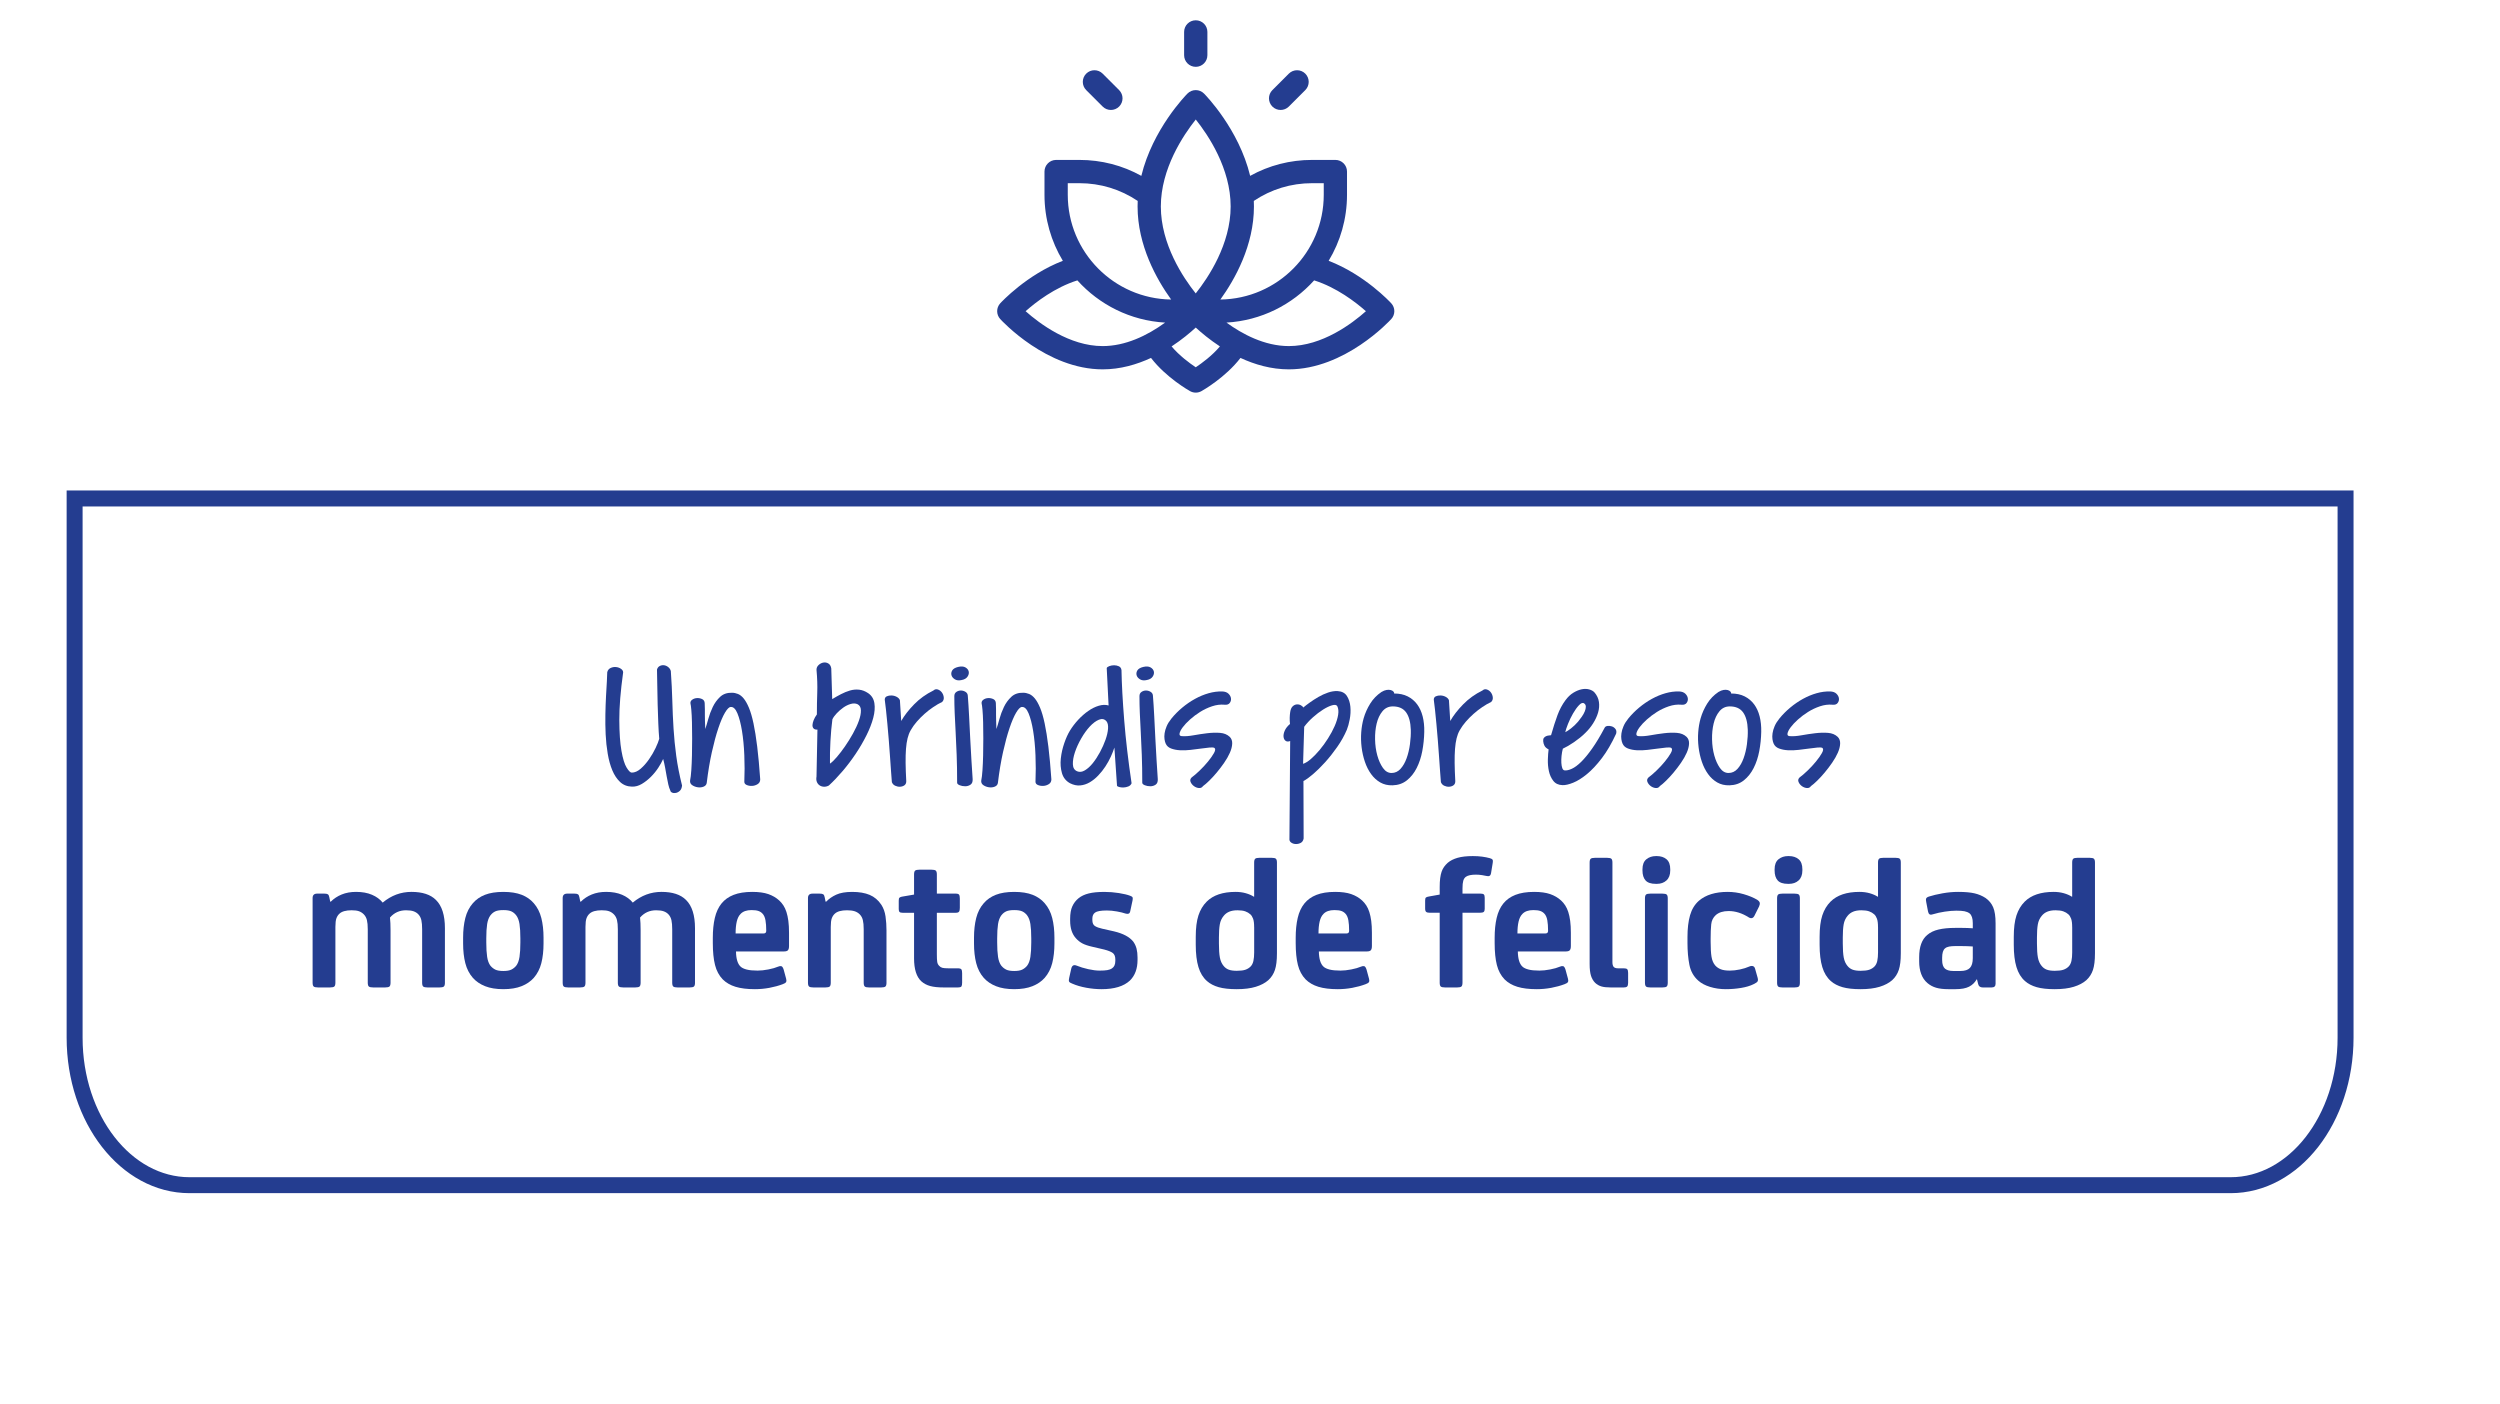 <?xml version="1.0" encoding="iso-8859-1"?>
<!-- Generator: Adobe Illustrator 22.1.0, SVG Export Plug-In . SVG Version: 6.00 Build 0)  -->
<svg version="1.1" id="Capa_1" xmlns="http://www.w3.org/2000/svg" xmlns:xlink="http://www.w3.org/1999/xlink" x="0px" y="0px"
	 viewBox="0 0 470 264" style="enable-background:new 0 0 470 264;" xml:space="preserve">
<path style="fill:none;stroke:#243D90;stroke-width:3;stroke-miterlimit:10;" d="M14.028,93.71v101.385
	c0,15.308,9.668,27.72,21.595,27.72h383.744c11.928,0,21.599-12.412,21.599-27.72V93.71H14.028z"/>
<g>
	<path style="fill:#243D90;" d="M207.301,69.439c3.313,0,6.402-0.902,9.09-2.149c2.837,3.696,7.133,6.129,7.342,6.245
		c0.332,0.186,0.7,0.279,1.068,0.279s0.736-0.093,1.068-0.279c0.208-0.117,4.504-2.55,7.342-6.245
		c2.688,1.247,5.777,2.149,9.09,2.149c10.51,0,18.91-9.077,19.262-9.463c0.764-0.837,0.762-2.119-0.005-2.954
		c-0.228-0.248-5.012-5.396-11.771-7.99c2.19-3.625,3.451-7.87,3.451-12.405v-4.375c0-1.208-0.979-2.188-2.188-2.188h-4.375
		c-4.134,0-8.102,1.028-11.646,2.998c-2.131-8.79-8.36-15.156-8.677-15.476c-0.411-0.414-0.969-0.646-1.552-0.646
		c-0.583,0-1.142,0.233-1.553,0.646c-0.317,0.32-6.546,6.686-8.677,15.476c-3.544-1.969-7.511-2.997-11.645-2.997h-4.375
		c-1.208,0-2.188,0.979-2.188,2.188v4.375c0,4.535,1.262,8.78,3.451,12.405c-6.759,2.594-11.544,7.743-11.771,7.99
		c-0.766,0.835-0.768,2.116-0.005,2.954C188.392,60.362,196.791,69.439,207.301,69.439z M224.801,69.049
		c-1.171-0.778-3.074-2.182-4.542-3.923c1.921-1.261,3.473-2.562,4.542-3.545c1.068,0.983,2.62,2.284,4.542,3.545
		C227.875,66.867,225.971,68.271,224.801,69.049z M256.792,58.508c-2.605,2.322-8.218,6.556-14.491,6.556
		c-4.584,0-8.795-2.286-11.726-4.417c6.528-0.376,12.367-3.366,16.483-7.937C251.289,54.043,254.861,56.798,256.792,58.508z
		 M235.715,37.774c3.244-2.184,7.008-3.335,10.962-3.335h2.188v2.188c0,10.771-8.695,19.548-19.434,19.684
		c2.739-3.804,6.309-10.166,6.309-17.497C235.739,38.465,235.73,38.119,235.715,37.774z M224.804,22.465
		c2.357,2.953,6.559,9.219,6.559,16.349c0,7.101-4.21,13.388-6.566,16.349c-2.357-2.953-6.559-9.219-6.559-16.349
		C218.239,31.713,222.449,25.426,224.804,22.465z M200.739,34.439h2.188c3.954,0,7.718,1.152,10.962,3.335
		c-0.016,0.344-0.024,0.691-0.024,1.04c0,7.331,3.57,13.693,6.309,17.497c-10.739-0.137-19.434-8.913-19.434-19.684v-2.188H200.739z
		 M202.545,52.711c4.119,4.574,9.963,7.565,16.497,7.938c-3.415,2.488-7.518,4.416-11.741,4.416c-6.245,0-11.874-4.238-14.488-6.559
		C194.746,56.794,198.317,54.042,202.545,52.711z"/>
	<path style="fill:#243D90;" d="M222.614,6.002v4.375c0,1.208,0.979,2.188,2.188,2.188c1.208,0,2.188-0.979,2.188-2.188V6.002
		c0-1.208-0.979-2.188-2.188-2.188S222.614,4.793,222.614,6.002z"/>
	<path style="fill:#243D90;" d="M204.208,13.845c-0.854,0.854-0.854,2.239,0,3.094l3.094,3.094c0.854,0.854,2.239,0.854,3.094,0
		c0.854-0.854,0.854-2.239,0-3.094l-3.094-3.094C206.447,12.991,205.062,12.991,204.208,13.845z"/>
	<path style="fill:#243D90;" d="M242.301,13.845l-3.093,3.094c-0.854,0.854-0.854,2.239,0,3.094c0.854,0.854,2.239,0.854,3.094,0
		l3.094-3.094c0.854-0.854,0.854-2.239,0-3.094C244.541,12.991,243.156,12.991,242.301,13.845z"/>
</g>
<g>
	<path style="fill:#243D90;" d="M124.674,142.684c-0.211,0.492-0.516,1.043-0.914,1.652s-0.861,1.178-1.389,1.705
		s-1.096,0.973-1.705,1.336s-1.23,0.533-1.863,0.51c-0.891-0.023-1.635-0.316-2.232-0.879s-1.084-1.295-1.459-2.197
		s-0.662-1.939-0.861-3.111s-0.328-2.379-0.387-3.621s-0.076-2.49-0.053-3.744s0.064-2.415,0.123-3.481s0.111-1.992,0.158-2.777
		c0.047-0.785,0.07-1.354,0.07-1.705c0.094-0.375,0.305-0.639,0.633-0.791s0.668-0.211,1.02-0.176s0.662,0.146,0.932,0.334
		s0.404,0.41,0.404,0.668c-0.492,3.562-0.732,6.545-0.721,8.948c0.012,2.402,0.146,4.336,0.404,5.801s0.58,2.514,0.967,3.146
		s0.709,0.949,0.967,0.949c0.562,0,1.125-0.246,1.688-0.738s1.084-1.084,1.564-1.775s0.891-1.395,1.23-2.109s0.568-1.295,0.686-1.74
		c-0.07-0.773-0.129-1.74-0.176-2.9s-0.088-2.361-0.123-3.604c-0.035-1.242-0.059-2.443-0.07-3.604
		c-0.012-1.16-0.029-2.127-0.053-2.9c0.094-0.328,0.275-0.557,0.545-0.686s0.545-0.17,0.826-0.123s0.539,0.17,0.773,0.369
		s0.387,0.439,0.457,0.721c0.141,2.016,0.234,3.896,0.281,5.643c0.047,1.747,0.123,3.469,0.229,5.168s0.275,3.416,0.51,5.15
		s0.598,3.586,1.09,5.555c-0.047,0.445-0.182,0.773-0.404,0.984c-0.223,0.211-0.469,0.346-0.738,0.404s-0.51,0.041-0.721-0.053
		s-0.328-0.234-0.352-0.422c-0.141-0.281-0.264-0.65-0.369-1.107s-0.205-0.955-0.299-1.494s-0.193-1.096-0.299-1.67
		S124.815,143.199,124.674,142.684z"/>
	<path style="fill:#243D90;" d="M139.932,146.973c0.07-1.641,0.07-3.305,0-4.992s-0.217-3.211-0.439-4.57s-0.51-2.461-0.861-3.305
		s-0.773-1.243-1.266-1.196c-0.305,0.023-0.662,0.381-1.072,1.073s-0.826,1.664-1.248,2.918s-0.826,2.748-1.213,4.482
		s-0.709,3.668-0.967,5.801c-0.047,0.328-0.24,0.562-0.58,0.703s-0.709,0.182-1.107,0.123s-0.75-0.193-1.055-0.404
		s-0.434-0.504-0.387-0.879c0.094-0.422,0.17-1.061,0.229-1.916s0.1-1.793,0.123-2.812s0.035-2.08,0.035-3.182
		s-0.012-2.115-0.035-3.041s-0.064-1.705-0.123-2.338c-0.059-0.633-0.111-1.02-0.158-1.161c-0.047-0.305,0.064-0.551,0.334-0.738
		s0.574-0.287,0.914-0.299s0.656,0.053,0.949,0.193s0.451,0.387,0.475,0.738c0.023,0.422,0.035,0.809,0.035,1.161
		c0,0.352,0,0.709,0,1.072s0.006,0.756,0.018,1.178s0.029,0.914,0.053,1.477c0.164-0.469,0.352-1.09,0.562-1.863
		s0.492-1.529,0.844-2.268c0.352-0.738,0.814-1.377,1.389-1.916s1.318-0.797,2.232-0.773c0.375,0,0.75,0.076,1.125,0.229
		s0.732,0.434,1.072,0.844s0.668,0.99,0.984,1.741c0.316,0.75,0.604,1.729,0.861,2.936s0.492,2.672,0.703,4.395
		s0.398,3.768,0.562,6.135c0,0.398-0.158,0.697-0.475,0.896s-0.656,0.311-1.02,0.334s-0.703-0.029-1.02-0.158
		S139.932,147.254,139.932,146.973z"/>
	<path style="fill:#243D90;" d="M153.678,137.164c-0.328,0.023-0.568-0.047-0.721-0.211s-0.223-0.381-0.211-0.65
		s0.088-0.58,0.229-0.932s0.34-0.703,0.598-1.055c0-1.407,0.023-2.772,0.07-4.096s0-2.76-0.141-4.307
		c0-0.352,0.135-0.65,0.404-0.896s0.568-0.398,0.896-0.457s0.639,0,0.932,0.176s0.475,0.486,0.545,0.932l0.176,5.766
		c0.539-0.328,1.09-0.639,1.652-0.932s1.125-0.521,1.688-0.686s1.131-0.217,1.705-0.158s1.143,0.275,1.705,0.65
		c0.656,0.445,1.049,1.072,1.178,1.881s0.059,1.729-0.211,2.76s-0.697,2.133-1.283,3.305s-1.26,2.326-2.021,3.463
		s-1.582,2.221-2.461,3.252s-1.74,1.934-2.584,2.707c-0.305,0.164-0.609,0.24-0.914,0.229s-0.574-0.094-0.809-0.246
		s-0.41-0.369-0.527-0.65s-0.141-0.621-0.07-1.02L153.678,137.164z M156.491,135.231c-0.164,1.242-0.287,2.607-0.369,4.096
		s-0.111,2.9-0.088,4.236c0.352-0.234,0.779-0.645,1.283-1.23s1.02-1.26,1.547-2.021s1.025-1.564,1.494-2.408
		s0.838-1.641,1.107-2.391s0.398-1.406,0.387-1.969c-0.012-0.563-0.229-0.95-0.65-1.161c-0.375-0.164-0.803-0.176-1.283-0.035
		s-0.943,0.369-1.389,0.686c-0.445,0.316-0.855,0.674-1.23,1.072S156.655,134.879,156.491,135.231z"/>
	<path style="fill:#243D90;" d="M167.671,147.043c-0.047-0.539-0.1-1.23-0.158-2.074s-0.123-1.764-0.193-2.76
		s-0.146-2.021-0.229-3.076s-0.17-2.068-0.264-3.041s-0.182-1.857-0.264-2.654c-0.082-0.797-0.158-1.43-0.229-1.899
		c0-0.305,0.129-0.516,0.387-0.633s0.557-0.17,0.896-0.158s0.662,0.1,0.967,0.264s0.504,0.375,0.598,0.633l0.246,3.903
		c0.586-1.031,1.395-2.074,2.426-3.129c1.031-1.055,2.238-1.922,3.621-2.602c0.258-0.234,0.539-0.299,0.844-0.193
		s0.557,0.293,0.756,0.562s0.316,0.574,0.352,0.914s-0.064,0.627-0.299,0.861c-0.539,0.258-1.096,0.58-1.67,0.967
		c-0.574,0.387-1.125,0.815-1.652,1.284s-1.014,0.961-1.459,1.477s-0.82,1.043-1.125,1.582c-0.258,0.445-0.457,0.955-0.598,1.529
		s-0.24,1.242-0.299,2.004s-0.082,1.641-0.07,2.637s0.053,2.139,0.123,3.428c0,0.352-0.117,0.609-0.352,0.773
		s-0.51,0.252-0.826,0.264s-0.621-0.053-0.914-0.193S167.788,147.348,167.671,147.043z"/>
	<path style="fill:#243D90;" d="M180.784,127.847c-0.492,0.117-0.908,0.076-1.248-0.123s-0.557-0.451-0.65-0.756
		s-0.053-0.609,0.123-0.914s0.545-0.527,1.107-0.668c0.586-0.141,1.049-0.111,1.389,0.088s0.545,0.457,0.615,0.773
		s-0.006,0.639-0.229,0.967S181.299,127.754,180.784,127.847z M179.94,147.149c0-1.945-0.029-3.691-0.088-5.238
		s-0.123-2.965-0.193-4.254s-0.129-2.479-0.176-3.568c-0.047-1.09-0.07-2.163-0.07-3.217c0-0.352,0.129-0.615,0.387-0.791
		s0.539-0.264,0.844-0.264s0.592,0.082,0.861,0.246s0.416,0.398,0.439,0.703c0.094,1.172,0.176,2.456,0.246,3.85
		s0.141,2.795,0.211,4.201s0.146,2.771,0.229,4.096s0.158,2.514,0.229,3.568c0.023,0.492-0.111,0.838-0.404,1.037
		s-0.627,0.299-1.002,0.299s-0.721-0.064-1.037-0.193S179.94,147.336,179.94,147.149z"/>
	<path style="fill:#243D90;" d="M194.671,146.973c0.07-1.641,0.07-3.305,0-4.992s-0.217-3.211-0.439-4.57s-0.51-2.461-0.861-3.305
		s-0.773-1.243-1.266-1.196c-0.305,0.023-0.662,0.381-1.072,1.073s-0.826,1.664-1.248,2.918s-0.826,2.748-1.213,4.482
		s-0.709,3.668-0.967,5.801c-0.047,0.328-0.24,0.562-0.58,0.703s-0.709,0.182-1.107,0.123s-0.75-0.193-1.055-0.404
		s-0.434-0.504-0.387-0.879c0.094-0.422,0.17-1.061,0.229-1.916s0.1-1.793,0.123-2.812s0.035-2.08,0.035-3.182
		s-0.012-2.115-0.035-3.041s-0.064-1.705-0.123-2.338c-0.059-0.633-0.111-1.02-0.158-1.161c-0.047-0.305,0.064-0.551,0.334-0.738
		s0.574-0.287,0.914-0.299s0.656,0.053,0.949,0.193s0.451,0.387,0.475,0.738c0.023,0.422,0.035,0.809,0.035,1.161
		c0,0.352,0,0.709,0,1.072s0.006,0.756,0.018,1.178s0.029,0.914,0.053,1.477c0.164-0.469,0.352-1.09,0.562-1.863
		s0.492-1.529,0.844-2.268c0.352-0.738,0.814-1.377,1.389-1.916s1.318-0.797,2.232-0.773c0.375,0,0.75,0.076,1.125,0.229
		s0.732,0.434,1.072,0.844s0.668,0.99,0.984,1.741c0.316,0.75,0.604,1.729,0.861,2.936s0.492,2.672,0.703,4.395
		s0.398,3.768,0.562,6.135c0,0.398-0.158,0.697-0.475,0.896s-0.656,0.311-1.02,0.334s-0.703-0.029-1.02-0.158
		S194.671,147.254,194.671,146.973z"/>
	<path style="fill:#243D90;" d="M209.507,140.539c-0.164,0.516-0.387,1.084-0.668,1.705s-0.621,1.236-1.02,1.846
		s-0.85,1.178-1.354,1.705s-1.037,0.955-1.6,1.283s-1.154,0.521-1.775,0.58s-1.26-0.076-1.916-0.404
		c-0.773-0.422-1.283-1.061-1.529-1.916s-0.316-1.77-0.211-2.742s0.322-1.934,0.65-2.883s0.68-1.729,1.055-2.338
		c0.445-0.727,0.967-1.412,1.564-2.057s1.225-1.195,1.881-1.652s1.318-0.786,1.986-0.985s1.283-0.217,1.846-0.053l-0.352-7.031
		c0.047-0.141,0.211-0.264,0.492-0.369s0.58-0.158,0.896-0.158s0.615,0.064,0.896,0.193s0.445,0.369,0.492,0.721
		c0.047,2.602,0.217,5.736,0.51,9.405c0.293,3.668,0.756,7.623,1.389,11.865c-0.117,0.281-0.322,0.48-0.615,0.598
		s-0.592,0.182-0.896,0.193s-0.58-0.018-0.826-0.088s-0.381-0.152-0.404-0.246L209.507,140.539z M208.03,135.617
		c-0.375-0.445-0.85-0.551-1.424-0.316s-1.148,0.662-1.723,1.283s-1.113,1.371-1.617,2.25s-0.896,1.74-1.178,2.584
		s-0.41,1.6-0.387,2.268s0.293,1.107,0.809,1.318c0.445,0.188,0.926,0.129,1.441-0.176s1.014-0.756,1.494-1.354
		s0.932-1.289,1.354-2.074s0.768-1.559,1.037-2.32s0.428-1.453,0.475-2.074S208.264,135.922,208.03,135.617z"/>
	<path style="fill:#243D90;" d="M215.589,127.847c-0.492,0.117-0.908,0.076-1.248-0.123s-0.557-0.451-0.65-0.756
		s-0.053-0.609,0.123-0.914s0.545-0.527,1.107-0.668c0.586-0.141,1.049-0.111,1.389,0.088s0.545,0.457,0.615,0.773
		s-0.006,0.639-0.229,0.967S216.104,127.754,215.589,127.847z M214.745,147.149c0-1.945-0.029-3.691-0.088-5.238
		s-0.123-2.965-0.193-4.254s-0.129-2.479-0.176-3.568c-0.047-1.09-0.07-2.163-0.07-3.217c0-0.352,0.129-0.615,0.387-0.791
		s0.539-0.264,0.844-0.264s0.592,0.082,0.861,0.246s0.416,0.398,0.439,0.703c0.094,1.172,0.176,2.456,0.246,3.85
		s0.141,2.795,0.211,4.201s0.146,2.771,0.229,4.096s0.158,2.514,0.229,3.568c0.023,0.492-0.111,0.838-0.404,1.037
		s-0.627,0.299-1.002,0.299s-0.721-0.064-1.037-0.193S214.745,147.336,214.745,147.149z"/>
	<path style="fill:#243D90;" d="M224.026,146.164c0.422-0.305,0.92-0.732,1.494-1.283s1.102-1.119,1.582-1.705
		s0.855-1.119,1.125-1.6s0.299-0.803,0.088-0.967c-0.164-0.094-0.475-0.117-0.932-0.07s-0.99,0.111-1.6,0.193
		s-1.26,0.164-1.951,0.246s-1.354,0.105-1.986,0.07s-1.195-0.146-1.688-0.334s-0.832-0.504-1.02-0.949
		c-0.094-0.211-0.164-0.48-0.211-0.809s-0.041-0.697,0.018-1.107s0.188-0.85,0.387-1.318s0.498-0.949,0.896-1.441
		c0.609-0.75,1.295-1.441,2.057-2.074c0.762-0.633,1.559-1.178,2.391-1.635s1.682-0.809,2.549-1.055s1.723-0.357,2.566-0.334
		c0.516,0.023,0.908,0.17,1.178,0.439s0.422,0.562,0.457,0.879s-0.047,0.604-0.246,0.861s-0.521,0.363-0.967,0.316
		c-0.773-0.07-1.559,0.029-2.355,0.299c-0.797,0.27-1.541,0.622-2.232,1.055s-1.324,0.908-1.898,1.424s-1.031,1.002-1.371,1.459
		s-0.539,0.844-0.598,1.16s0.076,0.486,0.404,0.51c0.633,0.047,1.371-0.006,2.215-0.158s1.699-0.281,2.566-0.387
		s1.676-0.129,2.426-0.07s1.359,0.311,1.828,0.756c0.328,0.328,0.48,0.756,0.457,1.283s-0.17,1.096-0.439,1.705
		s-0.627,1.236-1.072,1.881s-0.908,1.254-1.389,1.828s-0.955,1.09-1.424,1.547s-0.855,0.791-1.16,1.002
		c-0.188,0.281-0.451,0.404-0.791,0.369s-0.65-0.158-0.932-0.369s-0.486-0.469-0.615-0.773S223.768,146.422,224.026,146.164z"/>
	<path style="fill:#243D90;" d="M242.553,139.309c-0.352,0.141-0.639,0.129-0.861-0.035s-0.352-0.416-0.387-0.756
		s0.041-0.727,0.229-1.16s0.516-0.85,0.984-1.248c-0.047-0.422-0.064-0.82-0.053-1.195s0.041-0.715,0.088-1.02
		c0.07-0.492,0.217-0.85,0.439-1.073c0.223-0.223,0.469-0.352,0.738-0.387s0.527,0.006,0.773,0.123s0.416,0.27,0.51,0.458
		c0.305-0.258,0.709-0.569,1.213-0.932s1.049-0.715,1.635-1.055s1.189-0.615,1.811-0.826s1.213-0.305,1.775-0.281
		c0.82,0.047,1.412,0.357,1.775,0.932s0.58,1.248,0.65,2.021c0.07,0.774,0.029,1.559-0.123,2.356s-0.334,1.453-0.545,1.969
		c-0.469,1.102-1.072,2.18-1.811,3.234s-1.5,2.016-2.285,2.883s-1.541,1.611-2.268,2.232s-1.324,1.049-1.793,1.283l0.035,10.793
		c-0.07,0.398-0.246,0.674-0.527,0.826s-0.58,0.229-0.896,0.229s-0.598-0.076-0.844-0.229s-0.381-0.346-0.404-0.58L242.553,139.309z
		 M244.979,143.598c0.445-0.141,0.938-0.445,1.477-0.914s1.084-1.031,1.635-1.688s1.078-1.383,1.582-2.18s0.92-1.57,1.248-2.32
		s0.545-1.453,0.65-2.109s0.053-1.195-0.158-1.618c-0.141-0.258-0.463-0.316-0.967-0.176s-1.072,0.411-1.705,0.809
		s-1.271,0.885-1.916,1.459s-1.189,1.166-1.635,1.775L244.979,143.598z"/>
	<path style="fill:#243D90;" d="M256.37,135.02c0.281-0.961,0.691-1.875,1.23-2.743c0.539-0.867,1.242-1.594,2.109-2.18
		c0.352-0.211,0.674-0.34,0.967-0.387s0.551-0.041,0.773,0.018s0.393,0.152,0.51,0.281s0.164,0.252,0.141,0.369
		c0.984,0,1.834,0.182,2.549,0.545s1.307,0.861,1.775,1.494c0.469,0.633,0.814,1.389,1.037,2.268s0.322,1.846,0.299,2.9
		c-0.023,1.219-0.146,2.42-0.369,3.604s-0.574,2.25-1.055,3.199s-1.096,1.723-1.846,2.32s-1.652,0.908-2.707,0.932
		c-0.867,0.023-1.635-0.158-2.303-0.545s-1.242-0.914-1.723-1.582s-0.867-1.436-1.16-2.303s-0.498-1.775-0.615-2.725
		s-0.141-1.893-0.07-2.83S256.135,135.84,256.37,135.02z M261.854,132.804c-0.797,0-1.447,0.305-1.951,0.915
		s-0.867,1.377-1.09,2.303s-0.322,1.928-0.299,3.006s0.164,2.08,0.422,3.006s0.609,1.705,1.055,2.338s0.984,0.949,1.617,0.949
		c0.656,0,1.219-0.258,1.688-0.773s0.85-1.178,1.143-1.986s0.504-1.693,0.633-2.654s0.182-1.863,0.158-2.707
		c-0.047-1.43-0.34-2.52-0.879-3.27S262.979,132.804,261.854,132.804z"/>
	<path style="fill:#243D90;" d="M270.889,147.043c-0.047-0.539-0.1-1.23-0.158-2.074s-0.123-1.764-0.193-2.76
		s-0.146-2.021-0.229-3.076s-0.17-2.068-0.264-3.041s-0.182-1.857-0.264-2.654c-0.082-0.797-0.158-1.43-0.229-1.899
		c0-0.305,0.129-0.516,0.387-0.633s0.557-0.17,0.896-0.158s0.662,0.1,0.967,0.264s0.504,0.375,0.598,0.633l0.246,3.903
		c0.586-1.031,1.395-2.074,2.426-3.129c1.031-1.055,2.238-1.922,3.621-2.602c0.258-0.234,0.539-0.299,0.844-0.193
		s0.557,0.293,0.756,0.562s0.316,0.574,0.352,0.914s-0.064,0.627-0.299,0.861c-0.539,0.258-1.096,0.58-1.67,0.967
		c-0.574,0.387-1.125,0.815-1.652,1.284s-1.014,0.961-1.459,1.477s-0.82,1.043-1.125,1.582c-0.258,0.445-0.457,0.955-0.598,1.529
		s-0.24,1.242-0.299,2.004s-0.082,1.641-0.07,2.637s0.053,2.139,0.123,3.428c0,0.352-0.117,0.609-0.352,0.773
		s-0.51,0.252-0.826,0.264s-0.621-0.053-0.914-0.193S271.007,147.348,270.889,147.043z"/>
	<path style="fill:#243D90;" d="M303.831,137.938c-0.844,1.828-1.74,3.363-2.689,4.605s-1.881,2.238-2.795,2.988
		s-1.775,1.289-2.584,1.617s-1.482,0.48-2.021,0.457c-0.75-0.023-1.324-0.293-1.723-0.809s-0.674-1.125-0.826-1.828
		s-0.217-1.436-0.193-2.197s0.07-1.389,0.141-1.881c-0.375-0.188-0.633-0.416-0.773-0.686s-0.223-0.557-0.246-0.861
		c-0.023-0.281,0.023-0.492,0.141-0.633s0.258-0.246,0.422-0.316s0.328-0.111,0.492-0.123s0.305-0.029,0.422-0.053
		c0.422-1.477,0.826-2.736,1.213-3.779s0.885-1.975,1.494-2.795c0.445-0.609,0.938-1.078,1.477-1.406s1.061-0.545,1.564-0.65
		s0.973-0.1,1.406,0.018s0.768,0.305,1.002,0.562c0.469,0.539,0.75,1.137,0.844,1.793s0.041,1.325-0.158,2.004
		s-0.51,1.354-0.932,2.021s-0.914,1.271-1.477,1.811c-0.305,0.305-0.639,0.604-1.002,0.896s-0.732,0.568-1.107,0.826
		s-0.744,0.492-1.107,0.703s-0.697,0.387-1.002,0.527c-0.117,0.445-0.199,0.902-0.246,1.371s-0.059,0.902-0.035,1.301
		s0.082,0.727,0.176,0.984s0.234,0.398,0.422,0.422c0.375,0.047,0.832-0.053,1.371-0.299s1.125-0.68,1.758-1.301
		s1.318-1.453,2.057-2.496s1.518-2.338,2.338-3.885c0.094-0.211,0.281-0.334,0.562-0.369s0.557-0.006,0.826,0.088
		s0.492,0.258,0.668,0.492S303.924,137.586,303.831,137.938z M294.268,137.656c0.258-0.117,0.621-0.357,1.09-0.721
		s0.914-0.791,1.336-1.283c0.234-0.281,0.469-0.592,0.703-0.932s0.416-0.668,0.545-0.984s0.193-0.609,0.193-0.879
		c0-0.27-0.105-0.475-0.316-0.615c-0.258-0.188-0.58-0.076-0.967,0.334s-0.762,0.932-1.125,1.565s-0.68,1.289-0.949,1.969
		S294.339,137.305,294.268,137.656z"/>
	<path style="fill:#243D90;" d="M309.913,146.164c0.422-0.305,0.92-0.732,1.495-1.283c0.574-0.551,1.102-1.119,1.582-1.705
		s0.855-1.119,1.125-1.6s0.299-0.803,0.088-0.967c-0.164-0.094-0.475-0.117-0.932-0.07s-0.99,0.111-1.6,0.193
		s-1.26,0.164-1.952,0.246s-1.354,0.105-1.986,0.07s-1.195-0.146-1.688-0.334s-0.832-0.504-1.02-0.949
		c-0.094-0.211-0.164-0.48-0.211-0.809s-0.041-0.697,0.018-1.107s0.188-0.85,0.387-1.318s0.498-0.949,0.896-1.441
		c0.609-0.75,1.295-1.441,2.057-2.074c0.762-0.633,1.559-1.178,2.391-1.635c0.833-0.457,1.682-0.809,2.549-1.055
		s1.723-0.357,2.566-0.334c0.516,0.023,0.908,0.17,1.178,0.439s0.422,0.562,0.457,0.879s-0.047,0.604-0.246,0.861
		s-0.521,0.363-0.967,0.316c-0.773-0.07-1.559,0.029-2.355,0.299c-0.797,0.27-1.541,0.622-2.232,1.055
		c-0.692,0.434-1.325,0.908-1.899,1.424s-1.031,1.002-1.371,1.459s-0.539,0.844-0.598,1.16s0.076,0.486,0.404,0.51
		c0.633,0.047,1.371-0.006,2.215-0.158c0.844-0.152,1.7-0.281,2.567-0.387s1.676-0.129,2.426-0.07s1.359,0.311,1.828,0.756
		c0.328,0.328,0.48,0.756,0.457,1.283s-0.17,1.096-0.439,1.705s-0.627,1.236-1.072,1.881s-0.908,1.254-1.389,1.828
		s-0.955,1.09-1.424,1.547s-0.855,0.791-1.16,1.002c-0.188,0.281-0.451,0.404-0.791,0.369c-0.34-0.035-0.651-0.158-0.932-0.369
		s-0.486-0.469-0.615-0.773S309.655,146.422,309.913,146.164z"/>
	<path style="fill:#243D90;" d="M319.722,135.02c0.281-0.961,0.691-1.875,1.23-2.743c0.539-0.867,1.242-1.594,2.109-2.18
		c0.352-0.211,0.674-0.34,0.967-0.387s0.551-0.041,0.773,0.018s0.393,0.152,0.51,0.281s0.164,0.252,0.141,0.369
		c0.984,0,1.834,0.182,2.549,0.545s1.307,0.861,1.775,1.494c0.469,0.633,0.814,1.389,1.037,2.268s0.322,1.846,0.299,2.9
		c-0.023,1.219-0.146,2.42-0.369,3.604s-0.574,2.25-1.055,3.199s-1.096,1.723-1.846,2.32s-1.652,0.908-2.707,0.932
		c-0.867,0.023-1.635-0.158-2.303-0.545s-1.242-0.914-1.723-1.582s-0.867-1.436-1.16-2.303s-0.498-1.775-0.615-2.725
		s-0.141-1.893-0.07-2.83S319.487,135.84,319.722,135.02z M325.206,132.804c-0.797,0-1.447,0.305-1.951,0.915
		s-0.867,1.377-1.09,2.303s-0.322,1.928-0.299,3.006s0.164,2.08,0.422,3.006s0.609,1.705,1.055,2.338s0.984,0.949,1.617,0.949
		c0.656,0,1.219-0.258,1.688-0.773s0.85-1.178,1.143-1.986s0.504-1.693,0.633-2.654s0.182-1.863,0.158-2.707
		c-0.047-1.43-0.34-2.52-0.879-3.27S326.331,132.804,325.206,132.804z"/>
	<path style="fill:#243D90;" d="M338.32,146.164c0.422-0.305,0.92-0.732,1.494-1.283s1.102-1.119,1.582-1.705s0.855-1.119,1.125-1.6
		s0.299-0.803,0.088-0.967c-0.164-0.094-0.475-0.117-0.932-0.07s-0.99,0.111-1.6,0.193s-1.26,0.164-1.951,0.246
		s-1.354,0.105-1.986,0.07s-1.195-0.146-1.688-0.334s-0.832-0.504-1.02-0.949c-0.094-0.211-0.164-0.48-0.211-0.809
		s-0.041-0.697,0.018-1.107s0.188-0.85,0.387-1.318s0.498-0.949,0.896-1.441c0.609-0.75,1.295-1.441,2.057-2.074
		c0.762-0.633,1.559-1.178,2.391-1.635s1.682-0.809,2.549-1.055s1.723-0.357,2.566-0.334c0.516,0.023,0.908,0.17,1.178,0.439
		s0.422,0.562,0.457,0.879s-0.047,0.604-0.246,0.861s-0.521,0.363-0.967,0.316c-0.773-0.07-1.559,0.029-2.355,0.299
		c-0.797,0.27-1.541,0.622-2.232,1.055s-1.324,0.908-1.898,1.424s-1.031,1.002-1.371,1.459s-0.539,0.844-0.598,1.16
		s0.076,0.486,0.404,0.51c0.633,0.047,1.371-0.006,2.215-0.158s1.699-0.281,2.566-0.387s1.676-0.129,2.426-0.07
		s1.359,0.311,1.828,0.756c0.328,0.328,0.48,0.756,0.457,1.283s-0.17,1.096-0.439,1.705s-0.627,1.236-1.072,1.881
		s-0.908,1.254-1.389,1.828s-0.955,1.09-1.424,1.547s-0.855,0.791-1.16,1.002c-0.188,0.281-0.451,0.404-0.791,0.369
		s-0.65-0.158-0.932-0.369s-0.486-0.469-0.615-0.773S338.062,146.422,338.32,146.164z"/>
	<path style="fill:#243D90;" d="M83.646,184.74c0,0.36-0.066,0.601-0.198,0.721s-0.402,0.18-0.81,0.18H80.37
		c-0.408,0-0.678-0.06-0.81-0.18c-0.133-0.12-0.198-0.36-0.198-0.721v-10.044c0-0.695-0.048-1.26-0.144-1.691
		c-0.097-0.433-0.276-0.792-0.54-1.08c-0.24-0.264-0.54-0.462-0.9-0.594s-0.841-0.198-1.44-0.198c-1.224,0-2.231,0.456-3.023,1.368
		c0.072,0.624,0.107,1.428,0.107,2.412v9.827c0,0.36-0.065,0.601-0.197,0.721c-0.133,0.12-0.402,0.18-0.811,0.18h-2.268
		c-0.408,0-0.679-0.06-0.811-0.18s-0.197-0.36-0.197-0.721v-10.044c0-0.72-0.055-1.296-0.162-1.728
		c-0.108-0.432-0.307-0.792-0.594-1.08c-0.265-0.264-0.564-0.456-0.9-0.576c-0.337-0.12-0.792-0.18-1.368-0.18
		c-1.08,0-1.849,0.216-2.304,0.647c-0.24,0.217-0.427,0.499-0.559,0.847s-0.197,0.895-0.197,1.638v10.476
		c0,0.36-0.066,0.601-0.198,0.721s-0.402,0.18-0.811,0.18h-2.268c-0.408,0-0.679-0.06-0.81-0.18c-0.133-0.12-0.198-0.36-0.198-0.721
		v-15.911c0-0.553,0.288-0.828,0.864-0.828h1.332c0.312,0,0.533,0.042,0.666,0.126c0.131,0.084,0.221,0.258,0.27,0.521l0.18,0.864
		h0.108c0.576-0.576,1.26-1.026,2.052-1.35c0.792-0.324,1.692-0.486,2.7-0.486c1.152,0,2.147,0.18,2.988,0.54
		c0.84,0.359,1.512,0.852,2.016,1.476c1.607-1.344,3.407-2.016,5.4-2.016c2.063,0,3.6,0.504,4.607,1.512
		c1.128,1.104,1.692,2.88,1.692,5.328V184.74z"/>
	<path style="fill:#243D90;" d="M94.626,167.677c1.368,0,2.514,0.18,3.438,0.54c0.923,0.359,1.686,0.888,2.285,1.584
		c0.672,0.769,1.146,1.698,1.423,2.79c0.275,1.092,0.413,2.322,0.413,3.689v1.08c0,1.393-0.138,2.628-0.413,3.708
		c-0.276,1.08-0.751,2.005-1.423,2.772c-0.6,0.672-1.367,1.194-2.304,1.565c-0.936,0.372-2.076,0.559-3.42,0.559
		c-1.345,0-2.484-0.187-3.42-0.559c-0.937-0.371-1.704-0.894-2.304-1.565c-0.673-0.768-1.146-1.692-1.423-2.772
		c-0.275-1.08-0.413-2.315-0.413-3.708v-1.08c0-1.367,0.138-2.598,0.413-3.689c0.276-1.092,0.75-2.021,1.423-2.79
		c0.6-0.696,1.361-1.225,2.285-1.584C92.111,167.857,93.258,167.677,94.626,167.677z M94.626,182.545
		c0.648,0,1.146-0.084,1.494-0.252c0.348-0.168,0.653-0.408,0.918-0.721c0.312-0.407,0.521-0.966,0.63-1.674
		c0.108-0.707,0.162-1.613,0.162-2.718v-0.756c0-1.104-0.054-2.004-0.162-2.7c-0.108-0.695-0.318-1.248-0.63-1.656
		c-0.265-0.336-0.57-0.581-0.918-0.737c-0.349-0.156-0.846-0.234-1.494-0.234s-1.146,0.078-1.494,0.234s-0.654,0.401-0.918,0.737
		c-0.312,0.408-0.521,0.961-0.63,1.656c-0.108,0.696-0.162,1.597-0.162,2.7v0.756c0,1.104,0.054,2.011,0.162,2.718
		c0.108,0.708,0.317,1.267,0.63,1.674c0.264,0.312,0.57,0.553,0.918,0.721S93.978,182.545,94.626,182.545z"/>
	<path style="fill:#243D90;" d="M130.662,184.74c0,0.36-0.066,0.601-0.198,0.721s-0.402,0.18-0.81,0.18h-2.269
		c-0.408,0-0.678-0.06-0.81-0.18c-0.133-0.12-0.198-0.36-0.198-0.721v-10.044c0-0.695-0.048-1.26-0.144-1.691
		c-0.097-0.433-0.276-0.792-0.54-1.08c-0.24-0.264-0.54-0.462-0.9-0.594s-0.841-0.198-1.44-0.198c-1.224,0-2.231,0.456-3.023,1.368
		c0.072,0.624,0.107,1.428,0.107,2.412v9.827c0,0.36-0.065,0.601-0.197,0.721c-0.133,0.12-0.402,0.18-0.811,0.18h-2.268
		c-0.408,0-0.679-0.06-0.811-0.18s-0.197-0.36-0.197-0.721v-10.044c0-0.72-0.055-1.296-0.162-1.728
		c-0.108-0.432-0.307-0.792-0.594-1.08c-0.265-0.264-0.564-0.456-0.9-0.576c-0.337-0.12-0.792-0.18-1.368-0.18
		c-1.08,0-1.849,0.216-2.304,0.647c-0.24,0.217-0.427,0.499-0.559,0.847s-0.197,0.895-0.197,1.638v10.476
		c0,0.36-0.066,0.601-0.198,0.721s-0.402,0.18-0.811,0.18h-2.268c-0.408,0-0.679-0.06-0.81-0.18c-0.133-0.12-0.198-0.36-0.198-0.721
		v-15.911c0-0.553,0.288-0.828,0.864-0.828h1.332c0.312,0,0.533,0.042,0.666,0.126c0.131,0.084,0.221,0.258,0.27,0.521l0.18,0.864
		h0.108c0.576-0.576,1.26-1.026,2.052-1.35c0.792-0.324,1.692-0.486,2.7-0.486c1.152,0,2.147,0.18,2.988,0.54
		c0.84,0.359,1.512,0.852,2.016,1.476c1.607-1.344,3.407-2.016,5.4-2.016c2.063,0,3.6,0.504,4.607,1.512
		c1.128,1.104,1.692,2.88,1.692,5.328V184.74z"/>
	<path style="fill:#243D90;" d="M148.338,177.829c0,0.384-0.066,0.653-0.198,0.81s-0.391,0.234-0.774,0.234h-9
		c0.024,1.416,0.324,2.376,0.9,2.88c0.239,0.216,0.612,0.39,1.116,0.521c0.504,0.133,1.188,0.198,2.052,0.198
		c0.6,0,1.271-0.072,2.016-0.216c0.744-0.145,1.368-0.324,1.872-0.54c0.217-0.096,0.408-0.12,0.576-0.072
		c0.168,0.049,0.312,0.265,0.433,0.648l0.468,1.728c0.071,0.265,0.065,0.468-0.019,0.612c-0.084,0.144-0.294,0.276-0.63,0.396
		c-0.769,0.288-1.602,0.517-2.502,0.685c-0.899,0.167-1.806,0.252-2.718,0.252c-1.464,0-2.682-0.15-3.654-0.45
		c-0.972-0.3-1.77-0.762-2.394-1.386c-0.696-0.721-1.183-1.626-1.458-2.719c-0.276-1.092-0.414-2.466-0.414-4.121v-0.973
		c0-1.416,0.126-2.664,0.378-3.744s0.666-1.979,1.242-2.699c0.576-0.721,1.337-1.266,2.286-1.639
		c0.947-0.371,2.117-0.558,3.51-0.558c1.224,0,2.231,0.139,3.023,0.414c0.792,0.276,1.477,0.678,2.053,1.206
		c0.288,0.264,0.545,0.57,0.773,0.918c0.228,0.348,0.42,0.762,0.576,1.242c0.156,0.479,0.275,1.038,0.36,1.674
		c0.084,0.636,0.126,1.386,0.126,2.25V177.829z M141.281,171.097c-0.912,0-1.596,0.24-2.052,0.72
		c-0.336,0.337-0.576,0.816-0.72,1.44c-0.145,0.624-0.216,1.368-0.216,2.231h5.292c0.312,0,0.468-0.167,0.468-0.504
		c0-0.792-0.049-1.451-0.145-1.979s-0.275-0.937-0.54-1.225c-0.216-0.239-0.479-0.414-0.792-0.521
		C142.266,171.151,141.833,171.097,141.281,171.097z"/>
	<path style="fill:#243D90;" d="M166.661,184.74c0,0.36-0.066,0.601-0.198,0.721s-0.402,0.18-0.81,0.18h-2.269
		c-0.408,0-0.678-0.06-0.81-0.18s-0.198-0.36-0.198-0.721v-10.044c0-0.72-0.054-1.296-0.162-1.728
		c-0.107-0.432-0.306-0.792-0.594-1.08c-0.265-0.264-0.582-0.456-0.954-0.576s-0.846-0.18-1.422-0.18
		c-1.08,0-1.849,0.216-2.304,0.647c-0.24,0.217-0.427,0.499-0.559,0.847s-0.197,0.895-0.197,1.638v10.476
		c0,0.36-0.066,0.601-0.198,0.721s-0.402,0.18-0.811,0.18h-2.268c-0.408,0-0.679-0.06-0.81-0.18c-0.133-0.12-0.198-0.36-0.198-0.721
		v-15.911c0-0.553,0.288-0.828,0.864-0.828h1.332c0.312,0,0.533,0.042,0.666,0.126c0.131,0.084,0.221,0.258,0.27,0.521l0.18,0.864
		h0.108c0.504-0.527,1.134-0.966,1.89-1.314c0.756-0.348,1.758-0.521,3.006-0.521c1.297,0,2.389,0.187,3.276,0.558
		c0.888,0.373,1.62,0.99,2.196,1.854c0.407,0.624,0.671,1.355,0.792,2.195c0.119,0.841,0.18,1.717,0.18,2.629V184.74z"/>
	<path style="fill:#243D90;" d="M176.129,168.001h3.563c0.312,0,0.516,0.066,0.612,0.197c0.096,0.133,0.144,0.378,0.144,0.738v1.764
		c0,0.312-0.048,0.54-0.144,0.685c-0.097,0.144-0.301,0.216-0.612,0.216h-3.563v7.848c0,0.648,0.023,1.116,0.071,1.404
		s0.168,0.528,0.36,0.72c0.168,0.192,0.372,0.318,0.612,0.378c0.239,0.061,0.6,0.091,1.08,0.091h1.764
		c0.384,0,0.624,0.066,0.72,0.197c0.096,0.133,0.145,0.378,0.145,0.738v1.764c0,0.337-0.042,0.57-0.126,0.702
		c-0.085,0.133-0.33,0.198-0.738,0.198h-2.592c-1.057,0-1.908-0.09-2.557-0.27c-0.647-0.181-1.2-0.474-1.655-0.883
		c-0.913-0.84-1.368-2.279-1.368-4.319v-8.568h-2.16c-0.265,0-0.45-0.048-0.558-0.144c-0.108-0.096-0.162-0.276-0.162-0.54v-1.584
		c0-0.288,0.041-0.474,0.126-0.559c0.084-0.084,0.233-0.149,0.45-0.198l2.304-0.396v-3.78c0-0.359,0.065-0.6,0.198-0.72
		c0.131-0.12,0.401-0.18,0.81-0.18h2.269c0.407,0,0.678,0.06,0.81,0.18s0.198,0.36,0.198,0.72V168.001z"/>
	<path style="fill:#243D90;" d="M190.673,167.677c1.368,0,2.514,0.18,3.438,0.54c0.923,0.359,1.686,0.888,2.285,1.584
		c0.672,0.769,1.146,1.698,1.423,2.79c0.275,1.092,0.413,2.322,0.413,3.689v1.08c0,1.393-0.138,2.628-0.413,3.708
		c-0.276,1.08-0.751,2.005-1.423,2.772c-0.6,0.672-1.367,1.194-2.304,1.565c-0.936,0.372-2.076,0.559-3.42,0.559
		c-1.345,0-2.484-0.187-3.42-0.559c-0.937-0.371-1.704-0.894-2.304-1.565c-0.673-0.768-1.146-1.692-1.423-2.772
		c-0.275-1.08-0.413-2.315-0.413-3.708v-1.08c0-1.367,0.138-2.598,0.413-3.689c0.276-1.092,0.75-2.021,1.423-2.79
		c0.6-0.696,1.361-1.225,2.285-1.584C188.158,167.857,189.305,167.677,190.673,167.677z M190.673,182.545
		c0.648,0,1.146-0.084,1.494-0.252c0.348-0.168,0.653-0.408,0.918-0.721c0.312-0.407,0.521-0.966,0.63-1.674
		c0.108-0.707,0.162-1.613,0.162-2.718v-0.756c0-1.104-0.054-2.004-0.162-2.7c-0.108-0.695-0.318-1.248-0.63-1.656
		c-0.265-0.336-0.57-0.581-0.918-0.737c-0.349-0.156-0.846-0.234-1.494-0.234s-1.146,0.078-1.494,0.234s-0.654,0.401-0.918,0.737
		c-0.312,0.408-0.521,0.961-0.63,1.656c-0.108,0.696-0.162,1.597-0.162,2.7v0.756c0,1.104,0.054,2.011,0.162,2.718
		c0.108,0.708,0.317,1.267,0.63,1.674c0.264,0.312,0.57,0.553,0.918,0.721S190.024,182.545,190.673,182.545z"/>
	<path style="fill:#243D90;" d="M207.089,185.965c-0.936,0-1.896-0.09-2.88-0.271c-0.984-0.18-1.86-0.438-2.628-0.773
		c-0.337-0.12-0.534-0.252-0.594-0.396c-0.061-0.144-0.055-0.372,0.018-0.684l0.396-1.765c0.145-0.575,0.48-0.756,1.009-0.539
		c0.647,0.264,1.373,0.485,2.178,0.665c0.804,0.181,1.518,0.271,2.142,0.271c0.6,0,1.08-0.03,1.44-0.09s0.66-0.174,0.9-0.342
		c0.407-0.265,0.611-0.732,0.611-1.404v-0.252c0-0.576-0.162-0.984-0.485-1.225c-0.324-0.239-0.858-0.455-1.603-0.647l-2.16-0.504
		c-0.863-0.192-1.524-0.414-1.979-0.666c-0.456-0.252-0.853-0.57-1.188-0.954c-0.72-0.792-1.08-1.896-1.08-3.312v-0.323
		c0-0.984,0.138-1.776,0.414-2.376c0.275-0.6,0.666-1.104,1.17-1.513c0.504-0.407,1.14-0.707,1.908-0.899
		c0.768-0.192,1.752-0.288,2.952-0.288c0.912,0,1.818,0.072,2.718,0.216c0.9,0.145,1.603,0.312,2.106,0.504
		c0.264,0.097,0.419,0.198,0.468,0.306c0.048,0.108,0.048,0.295,0,0.559l-0.432,2.016c-0.049,0.265-0.15,0.427-0.307,0.486
		c-0.156,0.061-0.354,0.054-0.594-0.019c-0.408-0.144-0.948-0.275-1.62-0.396s-1.296-0.18-1.872-0.18
		c-1.128,0-1.872,0.132-2.231,0.396c-0.337,0.24-0.504,0.625-0.504,1.152v0.252c0,0.553,0.167,0.931,0.504,1.134
		c0.335,0.204,0.779,0.366,1.332,0.486l2.231,0.504c1.729,0.408,2.939,1.057,3.636,1.944c0.288,0.408,0.492,0.852,0.612,1.331
		c0.12,0.48,0.18,1.032,0.18,1.656v0.433c0,1.655-0.479,2.951-1.439,3.888C211.265,185.425,209.488,185.965,207.089,185.965z"/>
	<path style="fill:#243D90;" d="M240.064,179.269c0,1.296-0.126,2.322-0.378,3.078s-0.666,1.398-1.242,1.926
		c-0.601,0.528-1.386,0.942-2.358,1.242c-0.972,0.3-2.166,0.45-3.582,0.45c-1.392,0-2.525-0.126-3.401-0.378
		c-0.877-0.252-1.603-0.63-2.178-1.135c-0.745-0.647-1.284-1.529-1.62-2.646c-0.337-1.116-0.504-2.514-0.504-4.194v-1.476
		c0-1.656,0.167-3,0.504-4.032c0.336-1.031,0.852-1.896,1.548-2.592c1.224-1.224,3.035-1.836,5.436-1.836
		c0.696,0,1.338,0.084,1.926,0.252s1.086,0.384,1.494,0.647h0.072v-6.407c0-0.36,0.065-0.6,0.198-0.721
		c0.132-0.119,0.401-0.18,0.81-0.18h2.269c0.407,0,0.678,0.061,0.81,0.18c0.132,0.121,0.198,0.36,0.198,0.721V179.269z
		 M235.78,174.337c0-0.721-0.066-1.261-0.198-1.62c-0.132-0.36-0.306-0.636-0.521-0.828c-0.265-0.239-0.582-0.426-0.954-0.558
		s-0.858-0.198-1.458-0.198c-0.624,0-1.146,0.09-1.566,0.27c-0.42,0.181-0.762,0.438-1.025,0.774
		c-0.385,0.456-0.63,0.996-0.738,1.62s-0.162,1.439-0.162,2.447v1.116c0,1.152,0.06,2.04,0.18,2.664
		c0.12,0.625,0.348,1.141,0.685,1.548c0.264,0.337,0.588,0.576,0.972,0.721c0.384,0.144,0.888,0.216,1.512,0.216
		c0.696,0,1.236-0.066,1.62-0.198s0.708-0.329,0.973-0.594c0.264-0.264,0.443-0.618,0.54-1.062c0.096-0.443,0.144-0.978,0.144-1.602
		V174.337z"/>
	<path style="fill:#243D90;" d="M257.92,177.829c0,0.384-0.066,0.653-0.198,0.81s-0.391,0.234-0.774,0.234h-9.001
		c0.024,1.416,0.324,2.376,0.9,2.88c0.239,0.216,0.612,0.39,1.116,0.521c0.504,0.133,1.188,0.198,2.052,0.198
		c0.6,0,1.271-0.072,2.016-0.216c0.745-0.145,1.369-0.324,1.873-0.54c0.217-0.096,0.408-0.12,0.576-0.072
		c0.168,0.049,0.312,0.265,0.433,0.648l0.468,1.728c0.071,0.265,0.065,0.468-0.019,0.612c-0.084,0.144-0.294,0.276-0.63,0.396
		c-0.769,0.288-1.602,0.517-2.502,0.685c-0.899,0.167-1.806,0.252-2.718,0.252c-1.464,0-2.682-0.15-3.654-0.45
		c-0.972-0.3-1.77-0.762-2.394-1.386c-0.696-0.721-1.183-1.626-1.458-2.719c-0.276-1.092-0.414-2.466-0.414-4.121v-0.973
		c0-1.416,0.126-2.664,0.378-3.744s0.666-1.979,1.242-2.699c0.576-0.721,1.337-1.266,2.286-1.639
		c0.947-0.371,2.117-0.558,3.51-0.558c1.224,0,2.231,0.139,3.023,0.414c0.792,0.276,1.477,0.678,2.053,1.206
		c0.288,0.264,0.545,0.57,0.773,0.918c0.228,0.348,0.42,0.762,0.576,1.242c0.156,0.479,0.275,1.038,0.36,1.674
		c0.084,0.636,0.126,1.386,0.126,2.25V177.829z M250.863,171.097c-0.912,0-1.596,0.24-2.052,0.72
		c-0.336,0.337-0.576,0.816-0.72,1.44c-0.145,0.624-0.216,1.368-0.216,2.231h5.292c0.312,0,0.468-0.167,0.468-0.504
		c0-0.792-0.049-1.451-0.145-1.979s-0.275-0.937-0.54-1.225c-0.216-0.239-0.479-0.414-0.792-0.521
		C251.848,171.151,251.415,171.097,250.863,171.097z"/>
	<path style="fill:#243D90;" d="M274.948,184.74c0,0.36-0.066,0.601-0.198,0.721c-0.133,0.12-0.402,0.18-0.811,0.18h-2.268
		c-0.408,0-0.679-0.06-0.81-0.18c-0.133-0.12-0.198-0.36-0.198-0.721v-13.14h-1.836c-0.337,0-0.57-0.054-0.702-0.162
		c-0.133-0.107-0.198-0.317-0.198-0.63v-1.512c0-0.288,0.048-0.474,0.145-0.559c0.095-0.083,0.287-0.149,0.575-0.197l2.017-0.36
		v-1.404c0-0.647,0.029-1.206,0.09-1.674c0.06-0.468,0.149-0.876,0.27-1.224s0.276-0.654,0.469-0.918
		c0.191-0.264,0.419-0.517,0.684-0.756c0.479-0.408,1.098-0.721,1.854-0.937c0.756-0.216,1.71-0.324,2.861-0.324
		c0.648,0,1.236,0.036,1.765,0.108c0.527,0.072,1.008,0.168,1.439,0.288c0.264,0.072,0.432,0.168,0.504,0.288
		s0.084,0.312,0.036,0.576l-0.324,1.979c-0.071,0.456-0.348,0.624-0.828,0.504c-0.192-0.048-0.479-0.102-0.863-0.162
		c-0.385-0.06-0.769-0.09-1.152-0.09c-0.864,0-1.488,0.132-1.872,0.396c-0.24,0.168-0.408,0.42-0.504,0.756
		s-0.144,0.816-0.144,1.439v0.973h3.348c0.336,0,0.558,0.054,0.666,0.162c0.108,0.107,0.162,0.318,0.162,0.63v2.088
		c0,0.264-0.061,0.45-0.181,0.558c-0.12,0.108-0.359,0.162-0.72,0.162h-3.275V184.74z"/>
	<path style="fill:#243D90;" d="M295.323,177.829c0,0.384-0.066,0.653-0.198,0.81s-0.391,0.234-0.774,0.234h-9
		c0.024,1.416,0.324,2.376,0.9,2.88c0.239,0.216,0.612,0.39,1.116,0.521c0.504,0.133,1.188,0.198,2.052,0.198
		c0.6,0,1.271-0.072,2.016-0.216c0.744-0.145,1.368-0.324,1.872-0.54c0.217-0.096,0.408-0.12,0.576-0.072
		c0.168,0.049,0.312,0.265,0.433,0.648l0.468,1.728c0.071,0.265,0.065,0.468-0.019,0.612c-0.084,0.144-0.294,0.276-0.63,0.396
		c-0.769,0.288-1.602,0.517-2.502,0.685c-0.899,0.167-1.806,0.252-2.718,0.252c-1.464,0-2.682-0.15-3.654-0.45
		c-0.972-0.3-1.77-0.762-2.394-1.386c-0.696-0.721-1.183-1.626-1.458-2.719c-0.276-1.092-0.414-2.466-0.414-4.121v-0.973
		c0-1.416,0.126-2.664,0.378-3.744s0.666-1.979,1.242-2.699c0.576-0.721,1.337-1.266,2.286-1.639
		c0.947-0.371,2.117-0.558,3.51-0.558c1.224,0,2.231,0.139,3.023,0.414c0.792,0.276,1.477,0.678,2.053,1.206
		c0.288,0.264,0.545,0.57,0.773,0.918c0.228,0.348,0.42,0.762,0.576,1.242c0.156,0.479,0.275,1.038,0.36,1.674
		c0.084,0.636,0.126,1.386,0.126,2.25V177.829z M288.266,171.097c-0.912,0-1.596,0.24-2.052,0.72
		c-0.336,0.337-0.576,0.816-0.72,1.44c-0.145,0.624-0.216,1.368-0.216,2.231h5.292c0.312,0,0.468-0.167,0.468-0.504
		c0-0.792-0.049-1.451-0.145-1.979s-0.275-0.937-0.54-1.225c-0.216-0.239-0.479-0.414-0.792-0.521
		C289.25,171.151,288.818,171.097,288.266,171.097z"/>
	<path style="fill:#243D90;" d="M303.134,180.853c0,0.432,0.077,0.738,0.233,0.918s0.426,0.271,0.811,0.271h1.08
		c0.336,0,0.558,0.06,0.666,0.18c0.107,0.12,0.162,0.348,0.162,0.684v1.872c0,0.337-0.061,0.564-0.181,0.685s-0.336,0.18-0.647,0.18
		h-2.412c-0.769,0-1.368-0.065-1.8-0.198c-0.433-0.132-0.816-0.354-1.152-0.666c-0.36-0.359-0.624-0.81-0.792-1.35
		s-0.252-1.266-0.252-2.178v-19.08c0-0.36,0.065-0.6,0.198-0.721c0.132-0.119,0.401-0.18,0.81-0.18h2.269
		c0.407,0,0.678,0.061,0.81,0.18c0.132,0.121,0.198,0.36,0.198,0.721V180.853z"/>
	<path style="fill:#243D90;" d="M314.005,163.645c0,0.816-0.233,1.44-0.701,1.872c-0.469,0.432-1.075,0.648-1.818,0.648h-0.18
		c-0.913,0-1.561-0.217-1.944-0.648s-0.576-1.056-0.576-1.872v-0.216c0-0.864,0.246-1.494,0.738-1.89
		c0.491-0.396,1.086-0.595,1.782-0.595h0.18c0.743,0,1.35,0.198,1.818,0.595c0.468,0.396,0.701,1.025,0.701,1.89V163.645z
		 M313.538,184.74c0,0.36-0.066,0.601-0.198,0.721s-0.401,0.18-0.81,0.18h-2.268c-0.409,0-0.679-0.06-0.811-0.18
		s-0.198-0.36-0.198-0.721v-15.84c0-0.359,0.066-0.6,0.198-0.72s0.401-0.18,0.811-0.18h2.268c0.408,0,0.678,0.06,0.81,0.18
		s0.198,0.36,0.198,0.72V184.74z"/>
	<path style="fill:#243D90;" d="M330.422,183.769c0.096,0.337,0.096,0.582,0,0.738c-0.097,0.156-0.349,0.33-0.756,0.521
		c-0.625,0.312-1.404,0.547-2.341,0.702c-0.936,0.156-1.896,0.234-2.88,0.234c-1.056,0-2.046-0.145-2.97-0.433
		s-1.662-0.684-2.214-1.188c-0.864-0.768-1.416-1.758-1.656-2.97s-0.359-2.586-0.359-4.122v-1.08c0-1.607,0.161-2.976,0.485-4.104
		c0.324-1.128,0.882-2.039,1.674-2.735c1.297-1.104,3.097-1.656,5.4-1.656c1.031,0,2.04,0.144,3.024,0.432
		c0.983,0.288,1.823,0.637,2.52,1.044c0.288,0.192,0.45,0.385,0.486,0.576c0.036,0.192-0.007,0.42-0.126,0.685l-0.9,1.8
		c-0.096,0.192-0.234,0.318-0.414,0.378s-0.391,0.018-0.63-0.126c-1.248-0.792-2.508-1.188-3.78-1.188
		c-1.032,0-1.836,0.252-2.412,0.756c-0.504,0.457-0.792,1.039-0.863,1.746c-0.072,0.708-0.108,1.603-0.108,2.683v0.576
		c0,1.224,0.054,2.166,0.162,2.825c0.108,0.661,0.33,1.194,0.666,1.603c0.264,0.312,0.605,0.558,1.026,0.737
		c0.419,0.181,1.001,0.271,1.746,0.271c0.6,0,1.235-0.072,1.907-0.216c0.672-0.145,1.248-0.324,1.729-0.54
		c0.264-0.12,0.498-0.149,0.702-0.09c0.203,0.06,0.342,0.222,0.414,0.485L330.422,183.769z"/>
	<path style="fill:#243D90;" d="M338.845,163.645c0,0.816-0.233,1.44-0.701,1.872c-0.469,0.432-1.075,0.648-1.818,0.648h-0.18
		c-0.913,0-1.561-0.217-1.944-0.648s-0.576-1.056-0.576-1.872v-0.216c0-0.864,0.246-1.494,0.738-1.89
		c0.491-0.396,1.086-0.595,1.782-0.595h0.18c0.743,0,1.35,0.198,1.818,0.595c0.468,0.396,0.701,1.025,0.701,1.89V163.645z
		 M338.377,184.74c0,0.36-0.066,0.601-0.198,0.721s-0.401,0.18-0.81,0.18h-2.268c-0.409,0-0.679-0.06-0.811-0.18
		s-0.198-0.36-0.198-0.721v-15.84c0-0.359,0.066-0.6,0.198-0.72s0.401-0.18,0.811-0.18h2.268c0.408,0,0.678,0.06,0.81,0.18
		s0.198,0.36,0.198,0.72V184.74z"/>
	<path style="fill:#243D90;" d="M357.35,179.269c0,1.296-0.126,2.322-0.378,3.078s-0.666,1.398-1.242,1.926
		c-0.601,0.528-1.386,0.942-2.358,1.242c-0.972,0.3-2.166,0.45-3.582,0.45c-1.392,0-2.525-0.126-3.401-0.378
		c-0.877-0.252-1.603-0.63-2.178-1.135c-0.745-0.647-1.284-1.529-1.62-2.646c-0.337-1.116-0.504-2.514-0.504-4.194v-1.476
		c0-1.656,0.167-3,0.504-4.032c0.336-1.031,0.852-1.896,1.548-2.592c1.224-1.224,3.035-1.836,5.436-1.836
		c0.696,0,1.338,0.084,1.926,0.252s1.086,0.384,1.494,0.647h0.072v-6.407c0-0.36,0.065-0.6,0.198-0.721
		c0.132-0.119,0.401-0.18,0.81-0.18h2.269c0.407,0,0.678,0.061,0.81,0.18c0.132,0.121,0.198,0.36,0.198,0.721V179.269z
		 M353.066,174.337c0-0.721-0.066-1.261-0.198-1.62c-0.132-0.36-0.306-0.636-0.521-0.828c-0.265-0.239-0.582-0.426-0.954-0.558
		s-0.858-0.198-1.458-0.198c-0.624,0-1.146,0.09-1.566,0.27c-0.42,0.181-0.762,0.438-1.025,0.774
		c-0.385,0.456-0.63,0.996-0.738,1.62s-0.162,1.439-0.162,2.447v1.116c0,1.152,0.06,2.04,0.18,2.664
		c0.12,0.625,0.348,1.141,0.685,1.548c0.264,0.337,0.588,0.576,0.972,0.721c0.384,0.144,0.888,0.216,1.512,0.216
		c0.696,0,1.236-0.066,1.62-0.198s0.708-0.329,0.973-0.594c0.264-0.264,0.443-0.618,0.54-1.062c0.096-0.443,0.144-0.978,0.144-1.602
		V174.337z"/>
	<path style="fill:#243D90;" d="M371.605,184.129c-0.336,0.6-0.81,1.056-1.422,1.368c-0.612,0.312-1.458,0.468-2.538,0.468h-1.332
		c-0.936,0-1.71-0.09-2.321-0.271c-0.612-0.18-1.158-0.474-1.639-0.882c-0.528-0.455-0.918-1.025-1.17-1.71
		c-0.252-0.684-0.378-1.458-0.378-2.322v-0.828c0-1.943,0.504-3.335,1.512-4.176c0.552-0.479,1.261-0.821,2.124-1.025
		c0.864-0.204,1.908-0.307,3.133-0.307h1.296c0.336,0,0.678,0.007,1.025,0.019s0.678,0.03,0.99,0.054v-0.972
		c0-0.888-0.204-1.5-0.612-1.836c-0.264-0.192-0.582-0.324-0.954-0.396s-0.882-0.107-1.529-0.107c-0.648,0-1.368,0.06-2.16,0.18
		s-1.548,0.288-2.269,0.504c-0.287,0.096-0.498,0.09-0.63-0.018c-0.132-0.108-0.222-0.294-0.27-0.559l-0.324-1.691
		c-0.072-0.312-0.078-0.546-0.018-0.702c0.06-0.156,0.245-0.282,0.558-0.378c0.672-0.217,1.506-0.414,2.502-0.595
		c0.996-0.18,1.974-0.27,2.934-0.27c1.297,0,2.328,0.09,3.097,0.27c0.768,0.181,1.464,0.475,2.088,0.883
		c0.647,0.456,1.121,1.038,1.422,1.745c0.3,0.709,0.45,1.71,0.45,3.007v11.376c0,0.456-0.252,0.684-0.756,0.684h-1.656
		c-0.48,0-0.769-0.216-0.864-0.648l-0.216-0.863H371.605z M370.885,177.937c-0.312-0.023-0.648-0.042-1.008-0.054
		c-0.36-0.012-0.72-0.019-1.08-0.019h-1.26c-0.409,0-0.774,0.03-1.099,0.091c-0.323,0.06-0.582,0.174-0.773,0.342
		c-0.36,0.288-0.54,0.876-0.54,1.764v0.432c0,0.769,0.18,1.309,0.54,1.62c0.144,0.121,0.342,0.223,0.594,0.307
		s0.582,0.126,0.99,0.126h1.296c0.84,0,1.439-0.192,1.8-0.576s0.54-0.996,0.54-1.836V177.937z"/>
	<path style="fill:#243D90;" d="M393.853,179.269c0,1.296-0.126,2.322-0.378,3.078s-0.666,1.398-1.242,1.926
		c-0.601,0.528-1.386,0.942-2.358,1.242c-0.972,0.3-2.166,0.45-3.582,0.45c-1.392,0-2.525-0.126-3.401-0.378
		c-0.877-0.252-1.603-0.63-2.178-1.135c-0.745-0.647-1.284-1.529-1.62-2.646c-0.337-1.116-0.504-2.514-0.504-4.194v-1.476
		c0-1.656,0.167-3,0.504-4.032c0.336-1.031,0.852-1.896,1.548-2.592c1.224-1.224,3.035-1.836,5.436-1.836
		c0.696,0,1.338,0.084,1.926,0.252s1.086,0.384,1.494,0.647h0.072v-6.407c0-0.36,0.065-0.6,0.198-0.721
		c0.132-0.119,0.401-0.18,0.81-0.18h2.269c0.407,0,0.678,0.061,0.81,0.18c0.132,0.121,0.198,0.36,0.198,0.721V179.269z
		 M389.569,174.337c0-0.721-0.066-1.261-0.198-1.62c-0.132-0.36-0.306-0.636-0.521-0.828c-0.265-0.239-0.582-0.426-0.954-0.558
		s-0.858-0.198-1.458-0.198c-0.624,0-1.146,0.09-1.566,0.27c-0.42,0.181-0.762,0.438-1.025,0.774
		c-0.385,0.456-0.63,0.996-0.738,1.62s-0.162,1.439-0.162,2.447v1.116c0,1.152,0.06,2.04,0.18,2.664
		c0.12,0.625,0.348,1.141,0.685,1.548c0.264,0.337,0.588,0.576,0.972,0.721c0.384,0.144,0.888,0.216,1.512,0.216
		c0.696,0,1.236-0.066,1.62-0.198s0.708-0.329,0.973-0.594c0.264-0.264,0.443-0.618,0.54-1.062c0.096-0.443,0.144-0.978,0.144-1.602
		V174.337z"/>
</g>
</svg>
